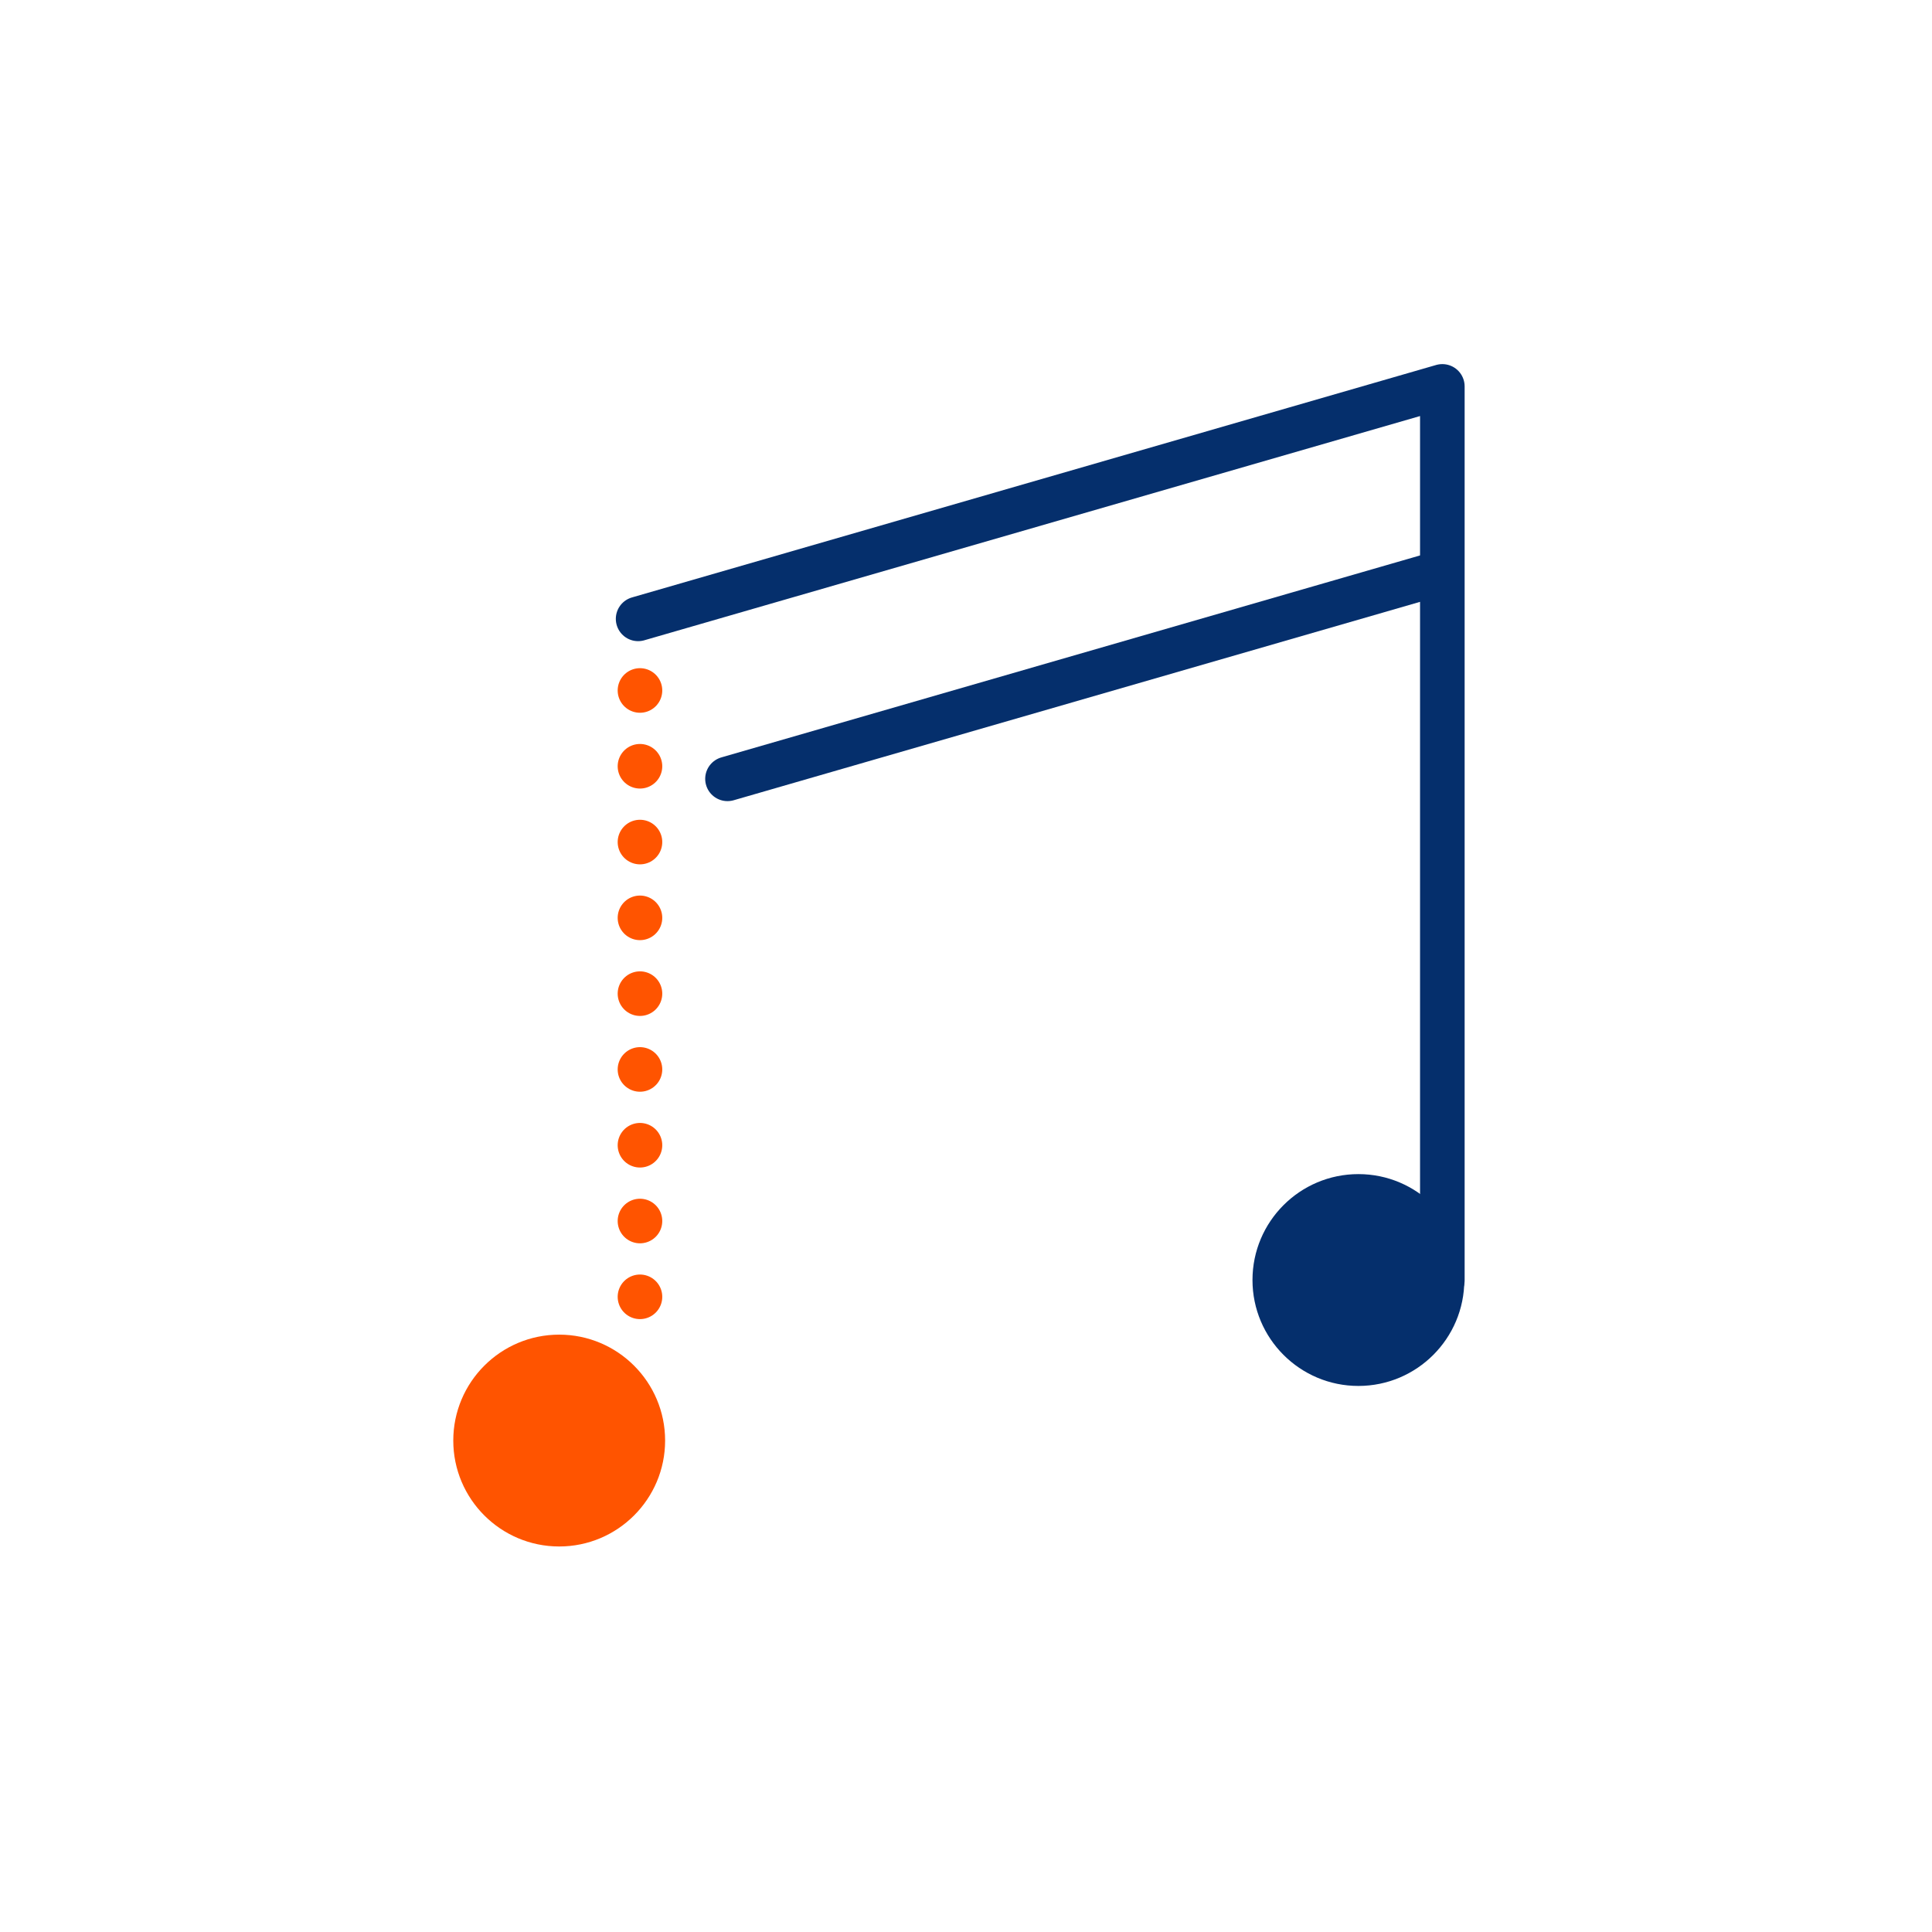 <?xml version="1.0" encoding="UTF-8"?>
<svg width="130px" height="130px" viewBox="0 0 130 130" version="1.1" xmlns="http://www.w3.org/2000/svg" xmlns:xlink="http://www.w3.org/1999/xlink">
    <title>icon/music</title>
    <g id="icon/music" stroke="none" stroke-width="1" fill="none" fill-rule="evenodd">
        <g transform="translate(30.5, 25.5)">
            <path d="M7.127,64.305 C11.061,64.305 14.254,67.498 14.254,71.432 C14.254,75.365 11.061,78.559 7.127,78.559 C3.193,78.559 0,75.365 0,71.432 C0,67.498 3.193,64.305 7.127,64.305 Z" id="Fill-1" fill="#FF5400"></path>
            <path d="M60.904,53.503 C64.837,53.503 68.031,56.696 68.031,60.63 C68.031,64.563 64.837,67.757 60.904,67.757 C56.97,67.757 53.777,64.563 53.777,60.63 C53.777,56.696 56.97,53.503 60.904,53.503 Z" id="Fill-2" fill="#052F6C"></path>
            <line x1="12.562" y1="61.76" x2="12.562" y2="20.886" id="Stroke-3" stroke="#FF5400" stroke-width="3" stroke-linecap="round" stroke-linejoin="round" stroke-dasharray="0,5.1,0,0"></line>
            <polyline id="Stroke-4" stroke="#052F6C" stroke-width="3" stroke-linecap="round" stroke-linejoin="round" points="66.552 60.638 66.552 0.5 12.437 16.142"></polyline>
            <line x1="66.47" y1="13.026" x2="18.451" y2="26.906" id="Stroke-5" stroke="#052F6C" stroke-width="3" stroke-linecap="round" stroke-linejoin="round"></line>
        </g>
    </g>
</svg>